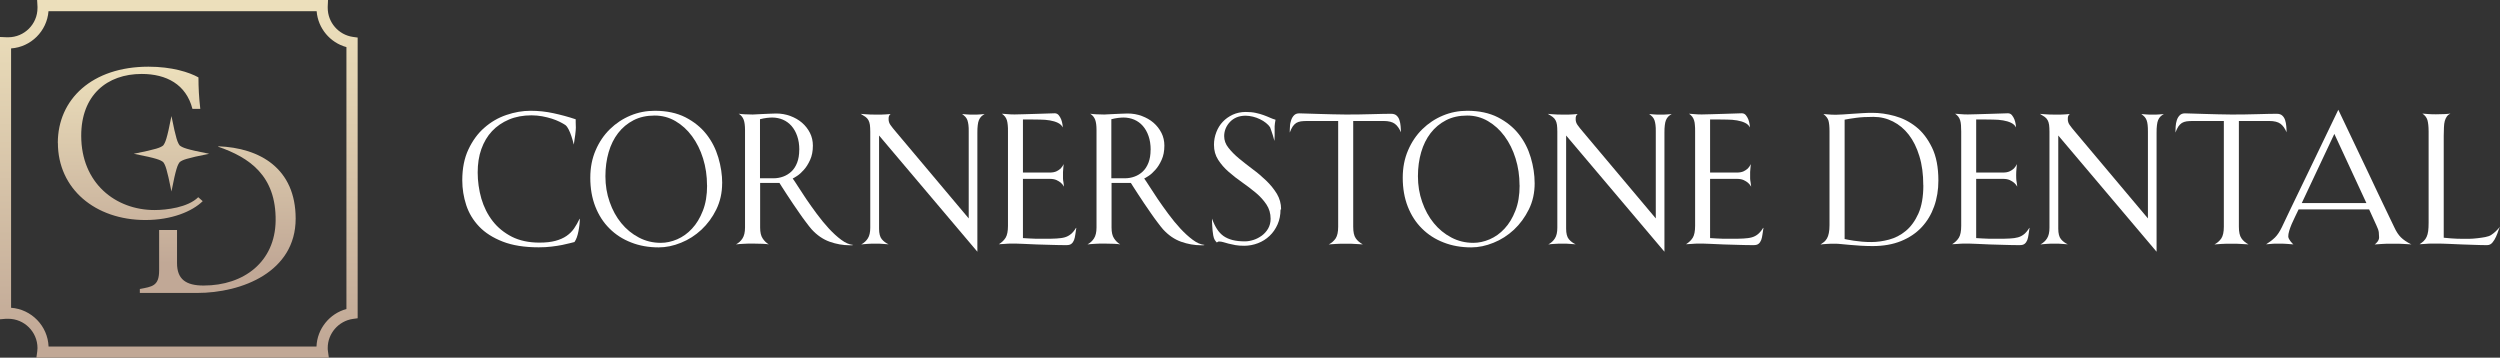 <?xml version="1.0" encoding="UTF-8"?>
<svg id="Layer_1" xmlns="http://www.w3.org/2000/svg" xmlns:xlink="http://www.w3.org/1999/xlink" viewBox="0 0 340.76 48.75">
  <rect x="0" y="0" width="340.76" height="48.75" fill="#333333" stroke="none"/>
  <defs>
    <style>
      .cls-1 {
        fill: url(#linear-gradient-4);
      }

      .cls-2 {
        fill: url(#linear-gradient-3);
      }

      .cls-3 {
        fill: url(#linear-gradient-2);
      }

      .cls-4 {
        fill: url(#linear-gradient);
      }

      .cls-5 {
        fill: #fff;
      }
    </style>
    <linearGradient id="linear-gradient" x1="17.75" y1="9.18" x2="17.75" y2="35.91" gradientUnits="userSpaceOnUse">
      <stop offset="0" stop-color="#ecdfbb"/>
      <stop offset="1" stop-color="#c1a896"/>
    </linearGradient>
    <linearGradient id="linear-gradient-2" x1="24.38" y1="1.65" x2="24.38" y2="46.95" xlink:href="#linear-gradient"/>
    <linearGradient id="linear-gradient-3" x1="29.68" y1="9.18" x2="29.68" y2="35.91" xlink:href="#linear-gradient"/>
    <linearGradient id="linear-gradient-4" x1="23.37" y1="9.18" x2="23.37" y2="35.91" xlink:href="#linear-gradient"/>
  </defs>
  <g>
    <path class="cls-5" d="M79.03,29.84c0,.25-.02.52-.05.82-.04.3-.08.59-.14.88-.06.3-.13.57-.22.82-.09.25-.2.46-.32.63-.13.04-.34.09-.63.16-.29.08-.64.15-1.05.24-.42.08-.9.16-1.43.22-.53.07-1.12.1-1.76.1-1.94,0-3.58-.26-4.91-.78s-2.4-1.2-3.21-2.05c-.81-.85-1.4-1.82-1.76-2.92-.36-1.1-.54-2.23-.54-3.38,0-1.63.28-3.04.84-4.22.56-1.19,1.28-2.18,2.17-2.95.89-.78,1.88-1.36,3-1.74,1.11-.38,2.21-.57,3.3-.57s2.09.11,3.11.33c1.02.22,2.03.49,3.04.83v.43c0,.12,0,.24.01.37.01.13.01.24.01.34,0,.2-.03.51-.08.94s-.12.89-.2,1.37c-.1-.42-.21-.8-.33-1.16-.1-.3-.22-.6-.36-.88-.14-.29-.29-.49-.46-.63-.2-.13-.46-.28-.78-.44s-.68-.3-1.08-.43c-.4-.13-.84-.23-1.3-.32-.47-.08-.95-.13-1.46-.13-1.14,0-2.16.19-3.06.57-.9.38-1.68.91-2.31,1.58-.64.68-1.12,1.5-1.46,2.45s-.5,2.02-.5,3.19.17,2.41.5,3.56c.34,1.15.85,2.17,1.54,3.06s1.57,1.6,2.62,2.14c1.05.53,2.31.8,3.76.8.85,0,1.58-.08,2.17-.24.6-.16,1.1-.38,1.52-.67.42-.29.76-.63,1.03-1.02s.52-.84.75-1.32h0l.03.02Z"/>
    <path class="cls-5" d="M98.43,24.99c0,1.29-.27,2.48-.79,3.55-.52,1.07-1.21,2-2.03,2.77-.83.77-1.76,1.37-2.79,1.78-1.03.42-2.04.63-3.03.63-1.37,0-2.63-.22-3.76-.67-1.14-.44-2.12-1.07-2.95-1.9-.83-.82-1.47-1.81-1.93-2.98s-.69-2.48-.69-3.94c0-1.38.24-2.62.73-3.75.48-1.12,1.13-2.08,1.95-2.88.81-.79,1.74-1.41,2.8-1.85,1.05-.44,2.16-.65,3.31-.65,1.62,0,3.02.3,4.18.89,1.16.6,2.11,1.36,2.85,2.3.74.94,1.28,2,1.63,3.18s.53,2.35.53,3.51h0ZM96.37,25.27c0-1.29-.18-2.52-.54-3.67-.36-1.16-.86-2.16-1.5-3.03s-1.39-1.55-2.26-2.06-1.82-.76-2.84-.76c-1.09,0-2.05.21-2.88.64-.83.43-1.53,1.01-2.1,1.75s-1,1.61-1.29,2.61-.44,2.09-.44,3.27c0,1.24.19,2.41.58,3.51.38,1.1.91,2.06,1.58,2.88s1.47,1.48,2.39,1.96c.92.49,1.92.73,3,.73.74,0,1.48-.16,2.23-.48.74-.32,1.42-.8,2.02-1.45.61-.65,1.1-1.46,1.48-2.44.39-.98.58-2.13.58-3.46h-.01Z"/>
    <path class="cls-5" d="M116.28,33.39s-.05.03-.15.04c-.1,0-.21,0-.33,0-.9,0-1.81-.16-2.71-.48s-1.72-.88-2.46-1.69c-.22-.25-.47-.57-.76-.96-.3-.39-.59-.79-.89-1.23-.3-.44-.61-.89-.92-1.34-.31-.46-.59-.89-.84-1.27-.25-.39-.46-.72-.64-.99-.18-.28-.29-.46-.34-.54h-2.63v6.09c0,.64.11,1.13.34,1.47.22.34.5.62.84.82-.17-.04-.45-.06-.84-.08s-.84-.03-1.35-.03c-.43,0-.84,0-1.22.03-.38.02-.73.04-1.06.08.37-.2.67-.47.89-.82.22-.34.34-.84.34-1.47v-13.31c0-.59-.06-1.05-.18-1.38s-.34-.61-.68-.83c.2.04.48.06.86.08.37.02.72.03,1.05.03.15,0,.35-.01.59-.03s.51-.03.8-.04.6-.02.9-.04c.31-.02.61-.03.89-.03.69,0,1.33.11,1.95.34.61.23,1.14.53,1.59.92s.81.85,1.08,1.38c.27.53.4,1.12.4,1.74,0,.75-.13,1.41-.38,1.95-.25.55-.53,1-.86,1.36-.32.36-.63.64-.93.83s-.49.31-.58.34c.15.2.39.56.7,1.05.32.5.7,1.08,1.14,1.74.44.65.93,1.33,1.46,2.05.53.71,1.07,1.37,1.63,1.98.56.6,1.12,1.12,1.68,1.53.56.42,1.09.65,1.59.7h.03ZM108.95,20.42c0-.71-.1-1.33-.29-1.88s-.45-1-.78-1.38c-.33-.37-.71-.65-1.17-.85-.45-.19-.94-.29-1.46-.29-.2,0-.44.02-.73.05-.29.04-.6.09-.93.18v8.05h1.86c.45,0,.89-.08,1.3-.23s.79-.38,1.12-.69c.33-.31.59-.71.78-1.2.19-.49.29-1.07.29-1.77h0Z"/>
    <path class="cls-5" d="M134.23,15.53c-.18.1-.34.22-.48.35-.13.13-.24.3-.32.49s-.13.43-.16.7c-.04.28-.05.62-.05,1.02v16.22l-13.4-15.84v12.7c0,.65.12,1.13.37,1.43s.56.53.93.7c-.23-.02-.46-.04-.68-.05-.18-.02-.39-.03-.62-.04-.22,0-.43,0-.62,0-.27,0-.58,0-.93.03s-.64.04-.88.08c.39-.22.69-.49.9-.83.22-.34.33-.82.33-1.46v-13.08c0-.37-.02-.68-.05-.93-.04-.25-.1-.46-.2-.64s-.23-.33-.4-.45-.39-.26-.65-.41c.2.02.42.04.65.05.2.02.42.03.67.04s.5.01.79.01h.69c.22,0,.43-.01.62-.03.22-.02.43-.04.65-.05-.12.1-.19.2-.22.29-.04.09-.05.23-.05.41,0,.29.08.55.25.79.17.24.44.59.83,1.04l9.84,11.7v-11.82c0-.37,0-.68-.04-.93s-.07-.46-.14-.64c-.07-.18-.16-.33-.27-.45-.12-.13-.27-.25-.45-.39.2.02.39.04.58.05.17.02.34.03.5.03h.92c.18,0,.35-.01.51-.03.18-.02.38-.04.58-.05h0Z"/>
    <path class="cls-5" d="M146.7,31.1c-.05.3-.09.59-.13.87-.04.28-.09.52-.17.74-.09.22-.2.39-.35.51-.15.13-.37.19-.65.19-.59,0-1.24,0-1.97-.03s-1.43-.04-2.11-.06c-.68-.03-1.28-.05-1.81-.08-.53-.03-.89-.04-1.09-.04-.18,0-.41,0-.67,0s-.5.02-.74.04c-.29.02-.57.04-.86.05.4-.25.71-.55.92-.89.21-.34.32-.89.32-1.62v-12.85c0-.34,0-.63-.03-.87-.02-.24-.06-.46-.11-.65-.06-.19-.14-.36-.25-.5s-.25-.28-.44-.41c.22.02.43.04.65.05.18.02.38.03.58.04s.37.01.5.01c.27,0,.68-.01,1.24-.03.56-.02,1.13-.04,1.71-.05.58-.02,1.11-.04,1.59-.05.48-.02.79-.03.93-.03.22,0,.4.09.54.25.14.17.25.36.34.58.08.22.14.43.17.64.04.21.05.37.05.46-.13-.27-.36-.48-.67-.63s-.67-.26-1.09-.33-.87-.11-1.36-.11c-.48-.01-.98-.02-1.48-.02h-.83v7.24h3.64c.39,0,.69-.06.93-.17.23-.12.43-.24.58-.39.17-.18.3-.38.4-.59-.02.18-.04.37-.05.56-.02.17-.03.34-.04.51,0,.17,0,.33,0,.46,0,.12,0,.26,0,.43s.03.34.06.5c.02.18.04.39.08.61-.1-.18-.24-.36-.43-.53-.15-.13-.35-.25-.6-.37-.25-.11-.55-.16-.9-.16h-3.67v8.07c.25.02.53.04.83.05.26.02.58.03.94.04.36,0,.76,0,1.19,0,.62,0,1.15,0,1.59-.03s.83-.07,1.14-.16c.32-.09.6-.24.84-.44.25-.2.48-.48.71-.86l.03.03Z"/>
    <path class="cls-5" d="M164.18,33.39s-.05.03-.15.04c-.1,0-.21,0-.33,0-.9,0-1.81-.16-2.71-.48-.9-.32-1.72-.88-2.46-1.69-.22-.25-.47-.57-.76-.96-.3-.39-.59-.79-.89-1.23-.3-.44-.61-.89-.92-1.34-.31-.46-.59-.89-.84-1.27-.25-.39-.46-.72-.64-.99-.18-.28-.29-.46-.34-.54h-2.63v6.09c0,.64.11,1.13.34,1.47.22.34.5.62.84.82-.17-.04-.45-.06-.84-.08s-.84-.03-1.34-.03c-.43,0-.84,0-1.22.03s-.73.04-1.06.08c.37-.2.67-.47.89-.82.22-.34.34-.84.34-1.47v-13.31c0-.59-.06-1.05-.18-1.38s-.34-.61-.68-.83c.2.04.48.06.86.08.37.02.72.03,1.05.03.15,0,.35-.01.59-.03.24-.02.51-.03.8-.04.29-.01.6-.02.9-.04.31-.02.61-.03.89-.03.69,0,1.34.11,1.95.34s1.14.53,1.59.92.81.85,1.08,1.38c.27.53.4,1.12.4,1.74,0,.75-.13,1.41-.38,1.95-.25.55-.53,1-.86,1.36-.32.36-.63.64-.93.83-.3.19-.49.31-.58.34.15.2.39.56.7,1.05.32.5.7,1.08,1.14,1.74.44.65.93,1.33,1.46,2.05.52.71,1.07,1.37,1.63,1.98.56.6,1.12,1.12,1.68,1.53.56.42,1.09.65,1.59.7h.02ZM156.84,20.42c0-.71-.1-1.33-.29-1.88-.19-.55-.45-1-.78-1.38-.33-.37-.71-.65-1.17-.85-.45-.19-.94-.29-1.46-.29-.2,0-.44.02-.73.05-.29.04-.6.09-.93.18v8.05h1.86c.45,0,.89-.08,1.3-.23.42-.15.79-.38,1.12-.69.33-.31.59-.71.78-1.2.19-.49.29-1.07.29-1.77h0Z"/>
    <path class="cls-5" d="M174.54,28.56c0,.74-.13,1.41-.4,2.02-.27.61-.63,1.14-1.09,1.57-.46.44-.99.77-1.59,1-.6.23-1.23.35-1.88.35-.45,0-.85-.03-1.19-.09s-.65-.13-.93-.2c-.28-.08-.51-.14-.71-.2-.2-.06-.39-.09-.55-.09-.09,0-.15,0-.19.04-.04.03-.1.06-.16.09-.09-.09-.17-.2-.27-.34-.09-.14-.16-.35-.21-.62-.04-.2-.06-.42-.09-.65-.03-.23-.04-.46-.05-.68,0-.22-.02-.41-.03-.59s0-.3,0-.37c.2.56.43,1.03.68,1.42s.55.71.9.96c.35.24.76.42,1.23.54.47.12,1.03.18,1.68.18.37,0,.76-.07,1.17-.2s.78-.33,1.13-.58c.34-.25.63-.57.86-.96.22-.39.34-.83.34-1.33,0-.74-.19-1.39-.57-1.96-.38-.57-.86-1.1-1.43-1.58-.58-.48-1.2-.96-1.86-1.42-.66-.46-1.28-.94-1.86-1.45-.58-.5-1.05-1.05-1.43-1.64-.38-.59-.57-1.26-.57-2.04,0-.6.11-1.18.32-1.72.21-.55.5-1.02.88-1.42.37-.4.83-.72,1.36-.97.53-.24,1.12-.37,1.77-.37.52,0,.97.04,1.37.13.39.09.75.18,1.06.3.32.12.61.23.87.35s.51.21.76.28c-.04.17-.06.33-.08.48-.02.13-.03.27-.04.4s0,.25,0,.35c0,.12,0,.26,0,.44v.54c-.02.2-.03.43-.03.68-.08-.29-.16-.55-.22-.78-.07-.2-.13-.4-.2-.6-.07-.2-.13-.36-.17-.48-.13-.2-.32-.4-.56-.59-.24-.19-.51-.37-.82-.51-.31-.15-.63-.27-.97-.35s-.67-.13-.99-.13c-.45,0-.86.08-1.21.22-.36.15-.66.36-.91.62s-.45.56-.59.89c-.14.34-.21.69-.21,1.05,0,.57.19,1.11.58,1.59.38.49.86.98,1.44,1.46s1.2.96,1.86,1.46c.67.49,1.29,1.02,1.86,1.57.58.56,1.05,1.15,1.44,1.78.38.64.58,1.34.58,2.11v.02l-.05.02Z"/>
    <path class="cls-5" d="M182.4,16.49h-4.19c-.35,0-.65.02-.89.05-.24.04-.46.11-.64.22-.18.12-.34.28-.48.48-.13.2-.27.48-.4.83,0-.25,0-.53.03-.83,0-.3.07-.59.16-.86s.22-.49.4-.67.41-.26.71-.26c.22,0,.57.01,1.04.03.48.02,1.02.04,1.62.05.6.02,1.23.04,1.88.05.65.02,1.25.03,1.81.03.52,0,1.1,0,1.73-.01.64-.01,1.25-.02,1.83-.04.59-.02,1.11-.03,1.58-.04s.81-.01,1.03-.01c.32,0,.57.08.74.24.18.16.31.37.39.62s.14.52.16.82c.03.3.04.58.04.84-.22-.52-.49-.91-.83-1.16s-.85-.38-1.53-.38h-4.14v14.41c0,.72.11,1.24.34,1.57.22.33.55.61.97.84-.3-.02-.6-.04-.88-.05-.23-.02-.48-.03-.75-.04-.27,0-.5,0-.7,0s-.42,0-.67,0c-.24,0-.47.02-.69.03s-.41.02-.59.04c-.17.02-.3.03-.36.03.4-.22.71-.49.94-.83.22-.34.34-.86.34-1.58v-14.41h0Z"/>
    <path class="cls-5" d="M209.18,24.99c0,1.29-.26,2.48-.79,3.55s-1.21,2-2.03,2.77c-.83.77-1.76,1.37-2.79,1.78-1.03.42-2.04.63-3.03.63-1.37,0-2.63-.22-3.77-.67-1.14-.44-2.12-1.07-2.95-1.9-.83-.82-1.47-1.81-1.93-2.98-.46-1.17-.69-2.48-.69-3.94,0-1.38.24-2.62.73-3.75.48-1.12,1.13-2.08,1.95-2.88.81-.79,1.74-1.41,2.8-1.85,1.05-.44,2.16-.65,3.31-.65,1.63,0,3.02.3,4.18.89,1.16.6,2.11,1.36,2.85,2.3.74.94,1.28,2,1.63,3.18s.53,2.35.53,3.51h0ZM207.12,25.27c0-1.29-.18-2.52-.54-3.67-.36-1.16-.86-2.16-1.5-3.03s-1.39-1.55-2.26-2.06-1.82-.76-2.84-.76c-1.09,0-2.05.21-2.88.64s-1.53,1.01-2.1,1.75-1,1.61-1.29,2.61-.44,2.09-.44,3.27c0,1.24.19,2.41.58,3.51.38,1.1.91,2.06,1.58,2.88s1.47,1.48,2.39,1.96c.92.49,1.92.73,3,.73.74,0,1.48-.16,2.23-.48.74-.32,1.42-.8,2.02-1.45.61-.65,1.1-1.46,1.48-2.44.39-.98.58-2.13.58-3.46h-.01Z"/>
    <path class="cls-5" d="M227.88,15.53c-.18.1-.34.22-.48.35-.13.13-.24.3-.32.49s-.13.43-.16.7c-.04.28-.05.62-.05,1.02v16.22l-13.4-15.84v12.7c0,.65.12,1.13.37,1.43s.56.53.93.7c-.23-.02-.46-.04-.68-.05-.18-.02-.39-.03-.62-.04-.22,0-.43,0-.62,0-.27,0-.58,0-.93.03-.35.02-.64.04-.88.08.39-.22.69-.49.9-.83.22-.34.33-.82.33-1.46v-13.08c0-.37-.02-.68-.05-.93-.04-.25-.1-.46-.2-.64-.1-.18-.23-.33-.4-.45-.17-.13-.39-.26-.65-.41.2.02.42.04.65.05.2.02.42.03.67.04.24.01.5.01.79.01h.69c.22,0,.43-.01.62-.03.22-.02.43-.04.65-.05-.12.1-.19.2-.22.29-.04.09-.05.23-.05.41,0,.29.08.55.25.79.17.24.44.59.83,1.04l9.84,11.7v-11.82c0-.37,0-.68-.04-.93s-.07-.46-.14-.64c-.07-.18-.16-.33-.27-.45-.12-.13-.27-.25-.45-.39.2.02.39.04.58.05.17.02.34.03.5.03h.92c.18,0,.35-.01.51-.03.18-.02.38-.04.58-.05h0Z"/>
    <path class="cls-5" d="M240.36,31.1c-.05.3-.09.59-.13.87-.04.28-.09.52-.17.74-.09.22-.2.39-.35.51-.15.13-.37.19-.65.19-.59,0-1.24,0-1.97-.03s-1.43-.04-2.11-.06c-.68-.03-1.28-.05-1.81-.08-.53-.03-.89-.04-1.09-.04-.18,0-.41,0-.67,0s-.5.02-.74.04c-.29.02-.57.04-.86.05.4-.25.71-.55.92-.89.21-.34.32-.89.32-1.62v-12.85c0-.34,0-.63-.03-.87,0-.24-.06-.46-.11-.65-.06-.19-.14-.36-.25-.5s-.25-.28-.44-.41c.22.02.43.04.65.05.18.02.38.03.58.04s.37.01.5.01c.27,0,.68-.01,1.24-.03.56-.02,1.13-.04,1.71-.05.58-.02,1.11-.04,1.59-.05.48-.02.79-.03.93-.03.22,0,.4.09.54.25.14.17.25.36.34.58.08.22.14.43.17.64.04.21.05.37.05.46-.13-.27-.36-.48-.67-.63s-.67-.26-1.09-.33-.87-.11-1.36-.11c-.48-.01-.98-.02-1.48-.02h-.83v7.24h3.64c.39,0,.69-.06.93-.17.23-.12.43-.24.58-.39.17-.18.3-.38.4-.59,0,.18-.04.37-.05.56-.02.17-.03.34-.04.51v.89c0,.17.03.34.06.5.02.18.04.39.08.61-.1-.18-.24-.36-.43-.53-.15-.13-.35-.25-.6-.37-.25-.11-.55-.16-.9-.16h-3.67v8.07c.25.02.53.04.83.05.27.02.58.03.94.04.36,0,.76,0,1.19,0,.62,0,1.15,0,1.59-.03s.83-.07,1.14-.16c.32-.09.6-.24.84-.44.24-.2.48-.48.71-.86l.03.03Z"/>
    <path class="cls-5" d="M264.21,24.6c0,1.27-.19,2.45-.58,3.54-.39,1.09-.95,2.03-1.71,2.84-.75.8-1.69,1.43-2.8,1.88s-2.4.68-3.88.68c-.55,0-1.09-.02-1.62-.05-.53-.04-1.02-.07-1.47-.11s-.85-.08-1.19-.11c-.34-.04-.61-.05-.79-.05-.47,0-.87,0-1.19.03-.33.02-.61.04-.84.08.18-.12.35-.24.5-.36.15-.13.28-.29.39-.48s.19-.43.25-.73.09-.66.09-1.09v-12.76c0-.65-.05-1.14-.14-1.46-.09-.32-.32-.62-.69-.91.2.02.39.04.58.05.17.02.35.03.55.04s.4.01.6.01c.22,0,.53-.01.93-.04s.83-.06,1.29-.09c.46-.04.93-.06,1.41-.09.48-.03.92-.04,1.32-.04.97,0,1.98.14,3.04.43,1.05.29,2.02.77,2.9,1.47.88.69,1.6,1.64,2.18,2.83s.87,2.68.87,4.5h0ZM262.15,25.24c0-1.48-.17-2.79-.53-3.95-.35-1.16-.83-2.13-1.44-2.92-.61-.79-1.33-1.39-2.16-1.81s-1.71-.63-2.65-.63-1.73.04-2.38.13c-.65.09-1.17.17-1.56.25v16.27c.07.02.21.05.44.09.22.04.5.09.83.14s.69.09,1.11.13c.41.04.83.05,1.27.05.77,0,1.57-.11,2.4-.33.83-.22,1.59-.61,2.28-1.18s1.27-1.36,1.72-2.36.68-2.3.68-3.87h-.01Z"/>
    <path class="cls-5" d="M276.63,31.1c-.05.3-.09.59-.13.87-.04.28-.09.52-.17.74-.09.22-.2.39-.35.51-.15.13-.37.19-.65.19-.59,0-1.24,0-1.97-.03s-1.43-.04-2.11-.06c-.68-.03-1.28-.05-1.81-.08-.53-.03-.89-.04-1.09-.04-.18,0-.41,0-.67,0s-.5.02-.74.04c-.29.02-.57.04-.86.05.4-.25.71-.55.92-.89.21-.34.32-.89.32-1.62v-12.85c0-.34-.01-.63-.03-.87-.01-.24-.06-.46-.11-.65-.06-.19-.14-.36-.25-.5s-.25-.28-.44-.41c.22.02.43.04.65.05.18.02.38.03.58.04s.37.01.5.01c.27,0,.68-.01,1.24-.03s1.13-.04,1.71-.05c.58-.02,1.11-.04,1.59-.05.48-.02.79-.03.93-.03.22,0,.4.09.54.25.14.17.25.36.34.58.08.22.14.43.17.64.04.21.05.37.05.46-.13-.27-.36-.48-.67-.63-.31-.15-.67-.26-1.09-.33s-.87-.11-1.36-.11c-.48-.01-.98-.02-1.48-.02h-.83v7.24h3.64c.39,0,.69-.06.93-.17.23-.12.43-.24.58-.39.17-.18.3-.38.4-.59-.01.18-.04.37-.05.56-.02.17-.03.34-.04.51,0,.17-.01.33-.01.46,0,.12,0,.26.01.43,0,.17.03.34.06.5.02.18.04.39.08.61-.1-.18-.24-.36-.43-.53-.15-.13-.35-.25-.6-.37-.25-.11-.55-.16-.9-.16h-3.67v8.07c.25.02.53.04.83.05.27.02.58.03.94.04.36,0,.76,0,1.19,0,.62,0,1.15,0,1.6-.03.44-.02.82-.07,1.14-.16s.6-.24.84-.44c.24-.2.48-.48.71-.86l.02.03Z"/>
    <path class="cls-5" d="M294.96,15.53c-.18.1-.34.22-.48.35-.13.13-.24.3-.32.49-.08.19-.13.43-.16.7-.04.28-.05.62-.05,1.02v16.22l-13.4-15.84v12.7c0,.65.12,1.13.37,1.43s.56.53.93.7c-.23-.02-.46-.04-.68-.05-.18-.02-.39-.03-.62-.04-.22,0-.43,0-.62,0-.27,0-.58,0-.93.03s-.64.04-.88.08c.39-.22.69-.49.9-.83.22-.34.33-.82.33-1.46v-13.08c0-.37-.02-.68-.05-.93-.04-.25-.1-.46-.2-.64s-.23-.33-.4-.45-.39-.26-.65-.41c.2.02.42.04.65.05.2.02.42.03.67.04s.5.01.79.01h.69c.22,0,.43-.01.62-.03.22-.02.43-.04.65-.05-.12.1-.19.2-.22.29-.04.09-.05.23-.05.41,0,.29.08.55.25.79.17.24.44.59.83,1.04l9.84,11.7v-11.82c0-.37-.01-.68-.04-.93s-.07-.46-.14-.64-.16-.33-.27-.45c-.12-.13-.27-.25-.45-.39.2.02.39.04.58.05.17.02.34.03.5.03h.92c.18,0,.35-.01.51-.03.18-.02.38-.04.58-.05h0Z"/>
    <path class="cls-5" d="M303.12,16.49h-4.19c-.35,0-.65.02-.89.05-.24.04-.46.11-.64.22-.18.12-.34.28-.48.48-.13.2-.27.48-.4.83,0-.25.01-.53.03-.83s.07-.59.16-.86.22-.49.4-.67.41-.26.71-.26c.22,0,.57.01,1.04.03.48.02,1.02.04,1.62.05.6.02,1.23.04,1.88.05.65.02,1.25.03,1.81.03.52,0,1.1,0,1.73-.01.64-.01,1.25-.02,1.83-.04.59-.02,1.11-.03,1.58-.04s.81-.01,1.03-.01c.32,0,.57.08.74.24.18.16.31.37.39.62.08.25.14.52.16.82.03.3.04.58.04.84-.22-.52-.49-.91-.83-1.16s-.85-.38-1.53-.38h-4.14v14.41c0,.72.11,1.24.34,1.57.22.33.55.61.97.84-.3-.02-.6-.04-.88-.05-.23-.02-.48-.03-.75-.04-.27,0-.5,0-.7,0s-.42,0-.67,0c-.24,0-.47.02-.69.03s-.41.02-.59.04c-.17.02-.3.03-.36.03.4-.22.71-.49.94-.83.22-.34.34-.86.34-1.58v-14.41h.01,0Z"/>
    <path class="cls-5" d="M328.67,33.31c-.27-.02-.55-.04-.86-.05-.25-.02-.53-.03-.86-.04-.32,0-.64,0-.98,0-.5,0-.97,0-1.41.04-.43.03-.73.05-.88.06.12-.09.22-.18.3-.28.08-.08.15-.18.21-.3s.09-.24.09-.38c0-.23-.02-.47-.04-.7-.03-.23-.13-.55-.32-.93l-1-2.19h-9.61c-.15.34-.31.67-.48,1-.17.34-.32.67-.46.99-.14.33-.25.64-.34.93-.09.3-.13.55-.13.76,0,.1.03.21.09.33.06.12.13.22.21.33.09.1.16.19.24.28.08.08.13.13.16.15-.13-.02-.39-.04-.78-.06-.39-.03-.72-.04-1-.04-.23,0-.46,0-.69,0-.22,0-.43.02-.62.04-.22.02-.43.04-.63.05.47-.29.87-.6,1.21-.93.34-.34.64-.79.93-1.39.32-.67.67-1.41,1.06-2.23.39-.82.8-1.66,1.22-2.53s.85-1.76,1.28-2.65c.43-.9.86-1.76,1.25-2.6.94-1.96,1.9-3.96,2.89-6.01.99,2.05,1.94,4.05,2.86,6.01.4.84.81,1.71,1.24,2.6.43.9.85,1.78,1.25,2.65.41.87.81,1.72,1.21,2.53.39.82.75,1.55,1.07,2.23.27.59.57,1.04.9,1.37.34.33.79.64,1.38.94h.02l.02.02ZM318.18,18.25l-4.44,9.43h8.81l-4.37-9.43h0Z"/>
    <path class="cls-5" d="M340.75,30.92s-.12.21-.2.48c-.09.27-.19.56-.33.86-.13.3-.3.57-.49.8s-.43.35-.71.35c-.47,0-1,0-1.58-.03-.59-.02-1.19-.04-1.82-.06s-1.25-.05-1.86-.08c-.61-.03-1.18-.04-1.7-.04-.2,0-.43,0-.69,0s-.5.02-.74.04c-.29.02-.56.04-.83.05.22-.15.41-.3.57-.45s.29-.34.39-.56.17-.48.21-.78c.04-.3.06-.68.06-1.13v-12.45c0-.67-.06-1.19-.16-1.55-.11-.36-.34-.66-.69-.89.13.02.38.04.73.06.35.03.72.04,1.11.04.45,0,.86-.01,1.22-.03s.62-.04.76-.08c-.22.12-.39.26-.5.43-.12.17-.2.37-.27.6-.06.23-.1.52-.11.86-.02.34-.03.72-.03,1.16v13.88c.13.02.46.05.99.09s1.06.06,1.6.06c.22,0,.5,0,.87,0,.36,0,.73-.04,1.12-.08.39-.04.75-.1,1.09-.16.34-.07.61-.16.79-.28.42-.27.82-.65,1.21-1.13h0v.02Z"/>
  </g>
  <g>
    <path class="cls-4" d="M7.88,19.48c0-5.94,4.66-10.39,12.36-10.39,3.19,0,5.56.76,6.81,1.46,0,1.37.07,2.73.25,4.29h-1.07c-.86-3.34-3.55-4.76-6.92-4.76-4.73,0-8.24,2.89-8.24,8.42,0,6.45,4.66,10.13,10,10.13,1.61,0,4.55-.35,5.95-1.75l.61.54c-1.43,1.4-4.23,2.57-7.81,2.57-6.85,0-11.93-4.26-11.93-10.51h-.01Z"/>
    <path class="cls-3" d="M44.81,48.75H4.96l.12-.87c.02-.14.03-.29.03-.44,0-2.2-1.79-3.99-3.99-3.99-.1,0-.2,0-.3,0l-.82.07V5.04l.92.04h.2c2.2,0,3.99-1.79,3.99-3.99v-.18l-.05-.91h39.65l-.04.91v.17c0,1.97,1.47,3.67,3.43,3.95l.65.09v38.26l-.65.09c-1.95.28-3.43,1.98-3.43,3.95,0,.15,0,.3.03.44l.12.87v.02ZM6.63,47.23h36.51c.09-2.41,1.78-4.49,4.08-5.11V6.42c-2.23-.6-3.88-2.57-4.06-4.89H6.61c-.21,2.71-2.39,4.88-5.1,5.07v35.35c2.78.2,5,2.48,5.11,5.28h0Z"/>
    <path class="cls-2" d="M29.75,19.94v.06c4.21,1.46,7.91,3.92,7.82,10.12-.09,5.53-4.28,8.8-9.82,8.8-2.41,0-3.62-.86-3.62-3.05v-4.52h-2.44v5.53c0,2.13-.98,2.19-2.63,2.51v.54h7.79c6.17,0,13.45-2.89,13.45-10.13,0-6.81-4.83-9.65-10.57-9.86h.02Z"/>
    <path class="cls-1" d="M23.37,26.1c-.63-3.17-.84-3.63-1.13-4.01-.38-.29-.83-.51-4.01-1.13,3.17-.63,3.63-.84,4.01-1.13.29-.38.51-.83,1.13-4.01.63,3.17.84,3.63,1.13,4.01.38.29.83.51,4.01,1.13-3.17.63-3.63.84-4.01,1.13-.29.38-.51.83-1.13,4.01Z"/>
  </g>
</svg>